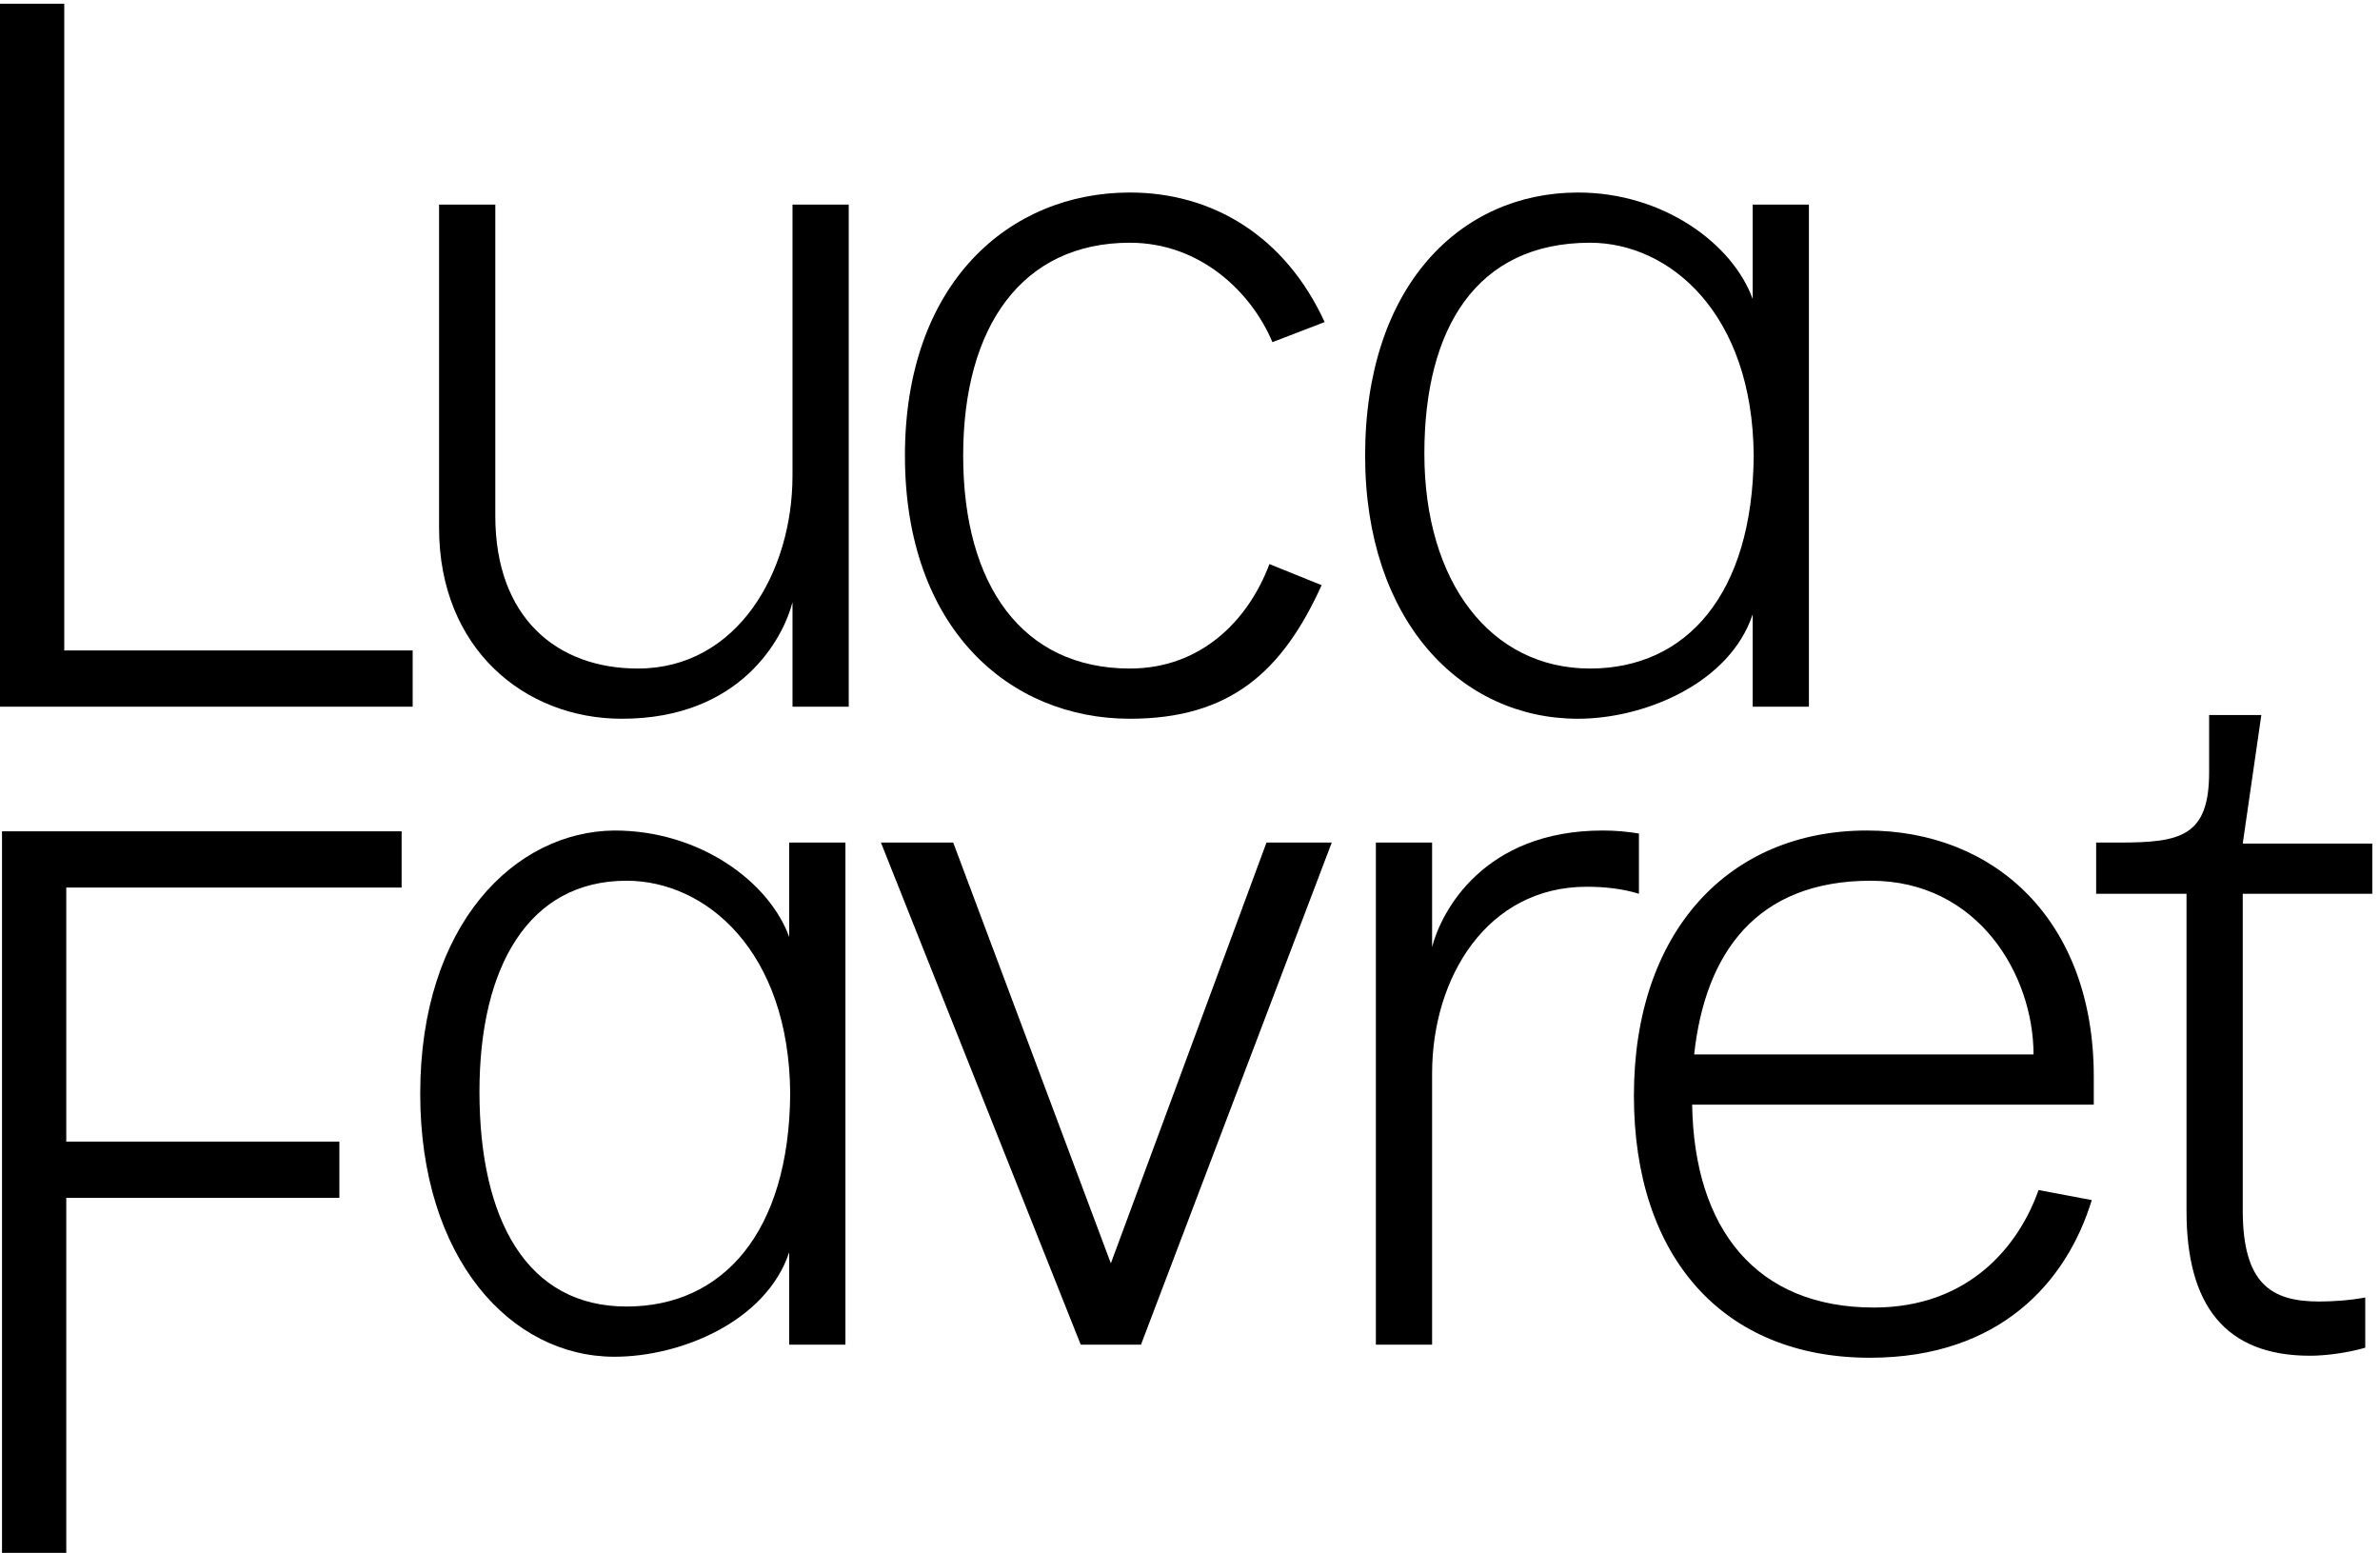 <svg width="256" height="167" viewBox="0 0 256 167" fill="none" xmlns="http://www.w3.org/2000/svg">
<path d="M0 76V0.4H6.912V69.952H44.388V76H0Z" fill="black"/>
<path d="M91.292 22V76H85.244V64.768C84.272 68.548 79.736 77.296 66.884 77.296C56.408 77.296 47.228 69.736 47.228 56.776V22H53.276V55.48C53.276 66.388 59.864 71.896 68.612 71.896C79.304 71.896 85.244 61.528 85.244 51.16V22H91.292Z" fill="black"/>
<path d="M136.866 36.796C134.598 31.396 129.09 26.104 121.53 26.104C109.974 26.104 103.602 35.068 103.602 49C103.602 62.932 109.974 71.896 121.53 71.896C129.198 71.896 134.274 66.712 136.542 60.664L142.158 62.932C137.946 72.22 132.33 77.296 121.53 77.296C108.57 77.296 97.338 67.576 97.338 49C97.338 30.424 108.57 20.704 121.53 20.704C130.494 20.704 138.27 25.456 142.482 34.636L136.866 36.796Z" fill="black"/>
<path d="M169.733 77.296C157.097 77.296 146.837 66.712 146.837 49C146.837 30.748 157.097 20.704 169.733 20.704C178.913 20.704 186.365 26.212 188.525 32.152V22H194.573V76H188.525V66.064C186.041 73.516 176.861 77.296 169.733 77.296ZM171.029 71.896C181.397 71.896 188.525 63.904 188.633 49C188.525 33.664 179.561 26.104 171.029 26.104C158.825 26.104 153.209 35.284 153.209 48.784C153.209 62.608 160.337 71.896 171.029 71.896Z" fill="black"/>
<path d="M0.216 167V89.4H43.2V95.448H7.128V122.772H36.504V128.82H7.128V167H0.216Z" fill="black"/>
<path d="M66.096 145.908C54.916 145.908 45.2 135.324 45.2 117.612C45.2 99.36 55.416 89.4 66.096 89.316C75.276 89.316 82.728 94.824 84.888 100.764V90.612H90.936V144.612H84.888V134.676C82.404 142.128 73.224 145.908 66.096 145.908ZM67.392 140.508C77.76 140.508 84.888 132.516 84.996 117.612C84.888 102.276 75.924 94.716 67.392 94.716C56.916 94.716 51.572 103.896 51.572 117.396C51.572 131.22 56.7 140.508 67.392 140.508Z" fill="black"/>
<path d="M94.755 90.612H102.531L119.487 135.864L136.227 90.612H143.247L122.727 144.612H116.247L94.755 90.612Z" fill="black"/>
<path d="M147.993 144.612V117.612V90.612H154.041V101.844C155.013 98.064 159.549 89.316 172.401 89.316C173.697 89.316 174.993 89.424 176.289 89.64V96.12C174.561 95.58 172.617 95.364 170.673 95.364C159.981 95.364 154.041 105.084 154.041 115.452V144.612H147.993Z" fill="black"/>
<path d="M201.129 146.016C185.361 146.016 175.749 135.216 175.749 117.828C175.749 100.116 186.009 89.316 200.805 89.316C214.629 89.316 225.213 99.036 225.213 115.776V118.8H182.013C182.229 132.192 188.925 140.616 201.561 140.616C211.929 140.616 217.221 133.812 219.273 127.98L224.997 129.06C222.297 137.916 215.061 146.016 201.129 146.016ZM182.229 113.4H218.733C218.733 104.868 212.793 94.716 201.237 94.716C188.925 94.716 183.417 102.492 182.229 113.4Z" fill="black"/>
<path d="M248.472 145.8C239.292 145.8 235.188 140.292 235.188 130.248V96.12H225.468V90.612H227.952C234.54 90.612 237.62 89.964 237.62 83.052V76.896H243.236L241.236 90.72H255.168V96.12H241.236V130.14C241.236 138.024 244.26 139.968 249.444 139.968C250.848 139.968 252.684 139.86 254.412 139.536V144.936C252.576 145.476 250.2 145.8 248.472 145.8Z" fill="black"/>
</svg>
